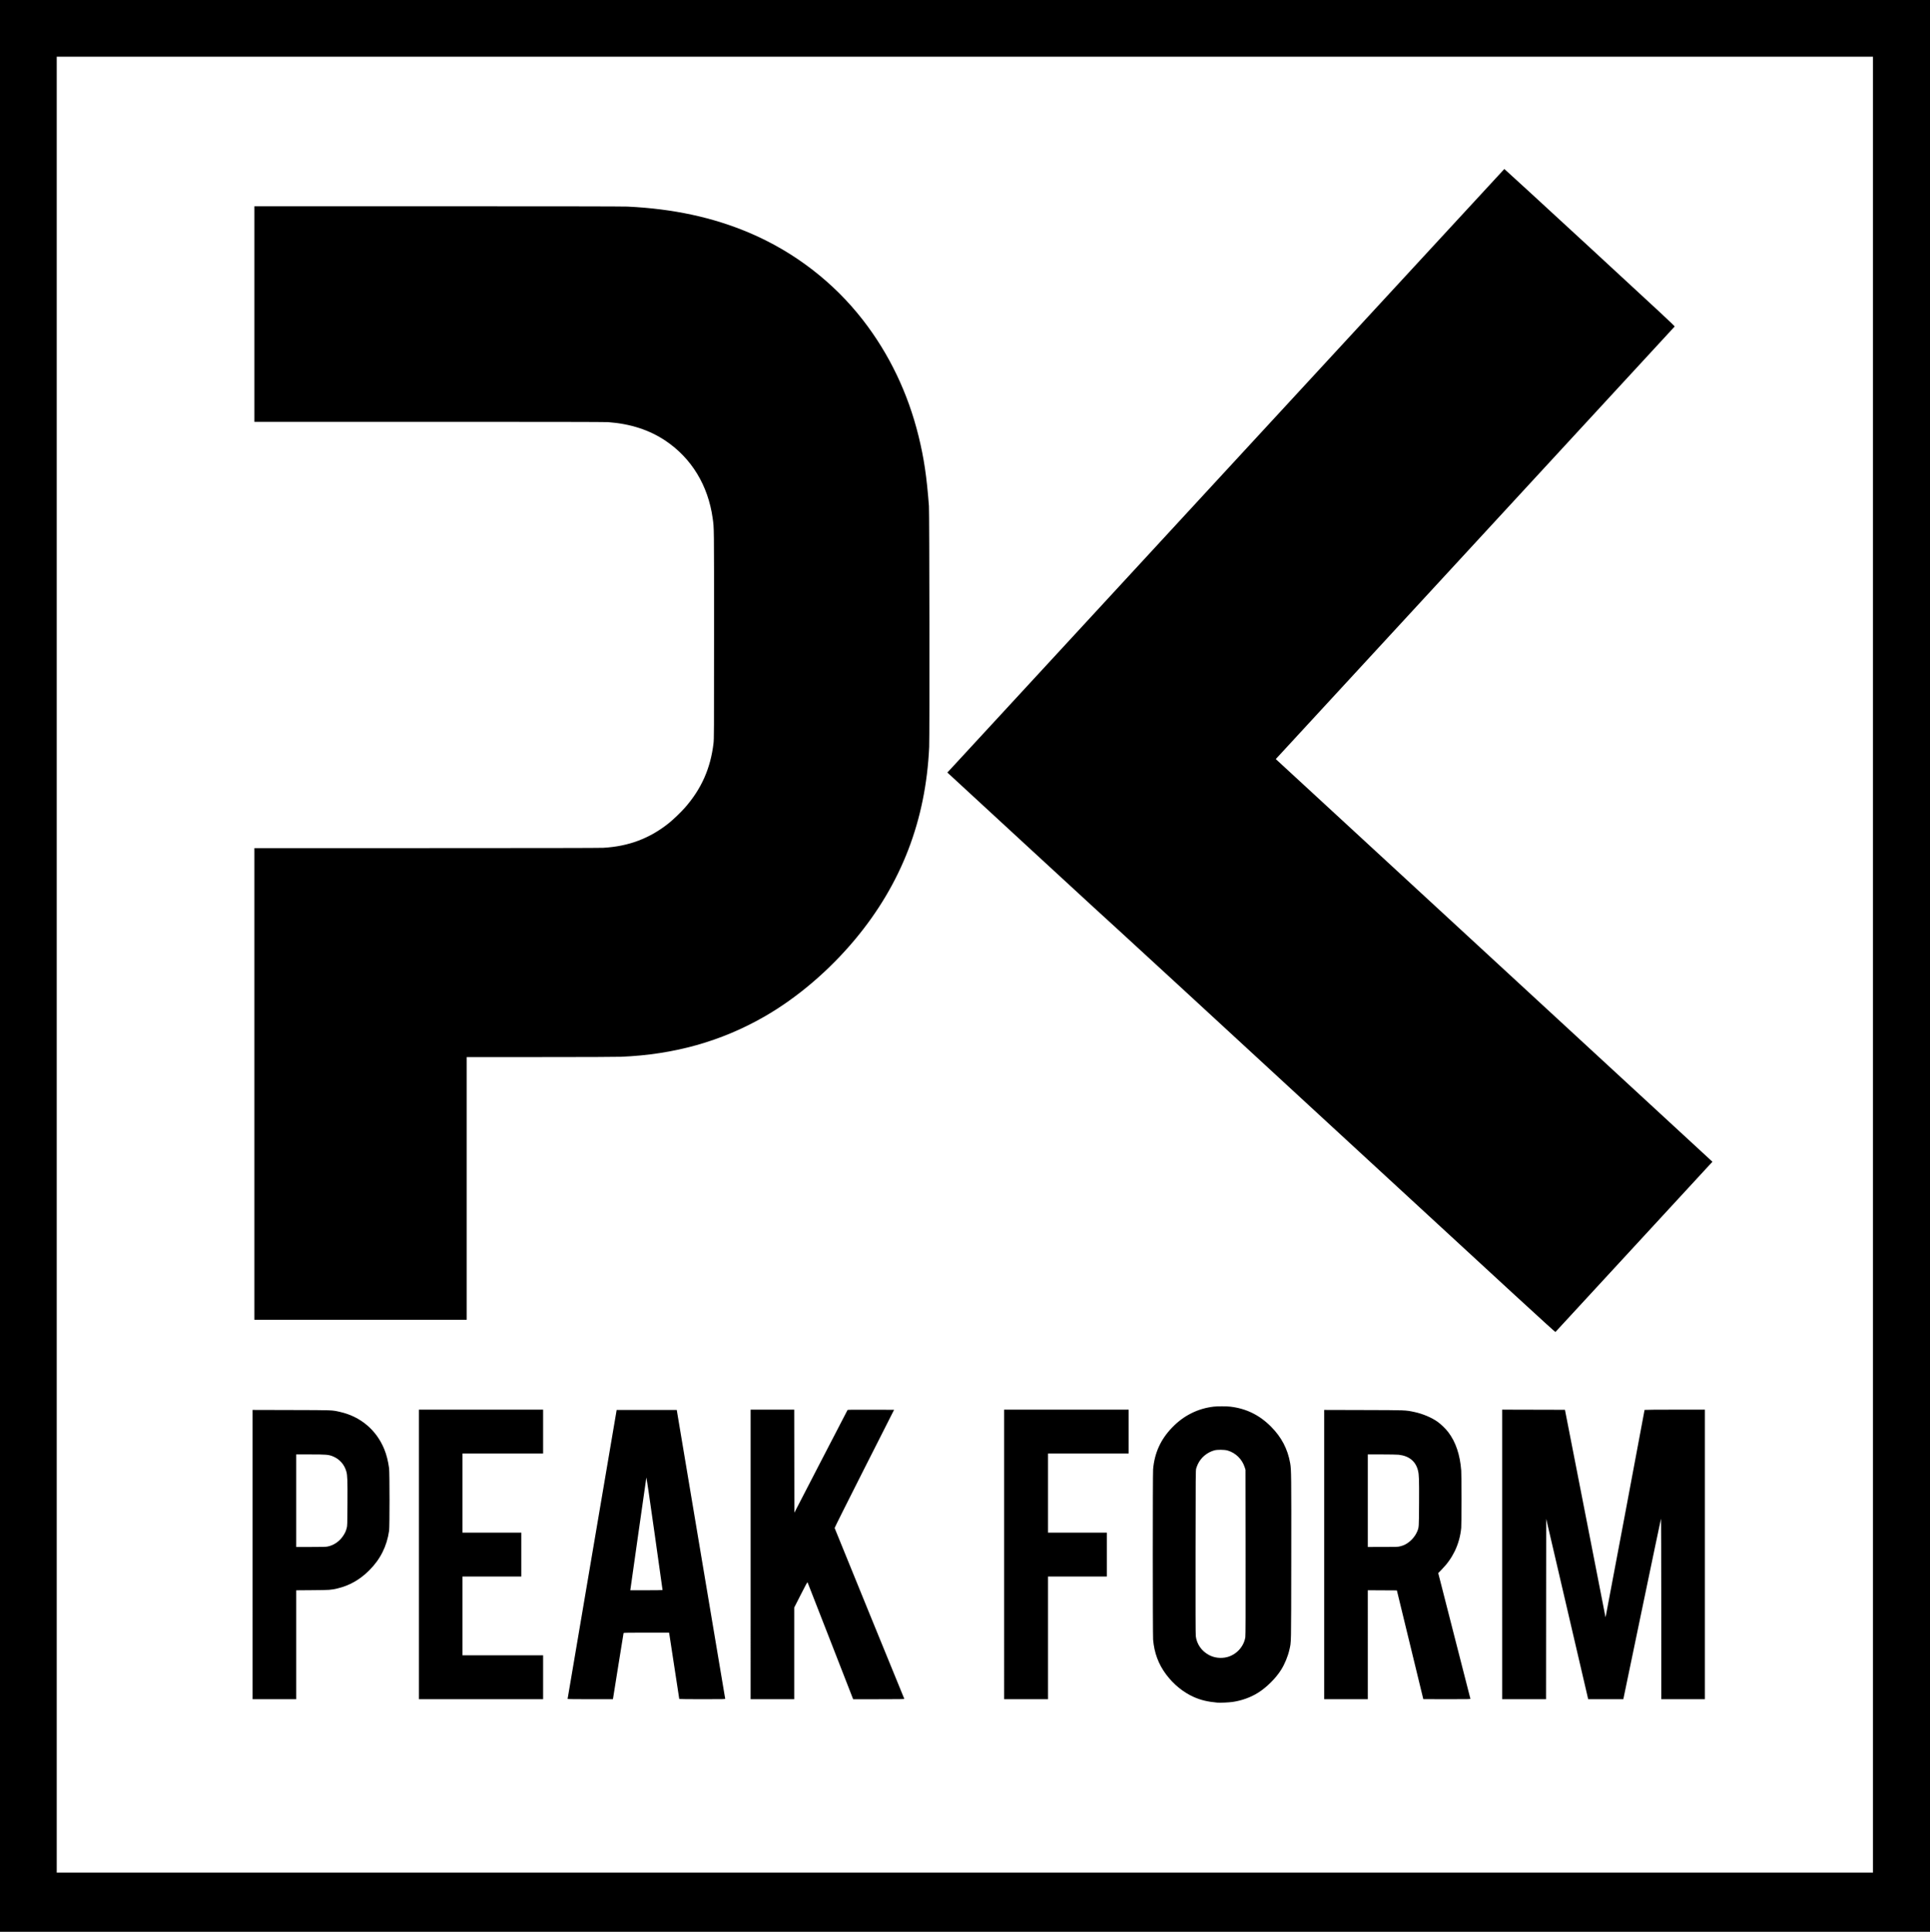 <?xml version="1.0" encoding="UTF-8" standalone="no"?>
<!-- Created with Inkscape (http://www.inkscape.org/) -->

<svg
   width="547.285mm"
   height="547.878mm"
   viewBox="0 0 547.285 547.878"
   version="1.1"
   id="svg1"
   xml:space="preserve"
   xmlns:inkscape="http://www.inkscape.org/namespaces/inkscape"
   xmlns:sodipodi="http://sodipodi.sourceforge.net/DTD/sodipodi-0.dtd"
   xmlns="http://www.w3.org/2000/svg"
   xmlns:svg="http://www.w3.org/2000/svg"><sodipodi:namedview
     id="namedview1"
     pagecolor="#ffffff"
     bordercolor="#000000"
     borderopacity="0.25"
     inkscape:showpageshadow="2"
     inkscape:pageopacity="0.0"
     inkscape:pagecheckerboard="0"
     inkscape:deskcolor="#d1d1d1"
     inkscape:document-units="mm"><inkscape:page
       x="0"
       y="0"
       width="547.285"
       height="547.878"
       id="page2"
       margin="0"
       bleed="0" /></sodipodi:namedview><defs
     id="defs1" /><g
     inkscape:label="Layer 1"
     inkscape:groupmode="layer"
     id="layer1"
     transform="translate(169.534,470.736)"><path
       style="fill:#000000"
       d="M -169.534,-196.797 V -470.736 H 104.108 377.751 V -196.797 77.142 H 104.108 -169.534 Z m 531.114,-0.339 V -454.649 H 104.066 -153.448 v 257.514 257.514 h 257.514 257.514 z m -185.928,209.288 c -2.692,-0.237 -4.673,-0.711 -6.665,-1.594 -2.977,-1.32 -5.74,-3.575 -7.859,-6.411 -2.157,-2.888 -3.354,-6.098 -3.676,-9.851 -0.116,-1.359 -0.12,-46.941 -0.004,-48.302 0.395,-4.631 2.129,-8.462 5.343,-11.805 1.744,-1.814 3.481,-3.104 5.592,-4.151 1.908,-0.947 4.01,-1.565 6.21,-1.827 1.085,-0.129 3.649,-0.129 4.741,-10e-4 4.515,0.531 8.248,2.356 11.517,5.631 2.996,3.002 4.759,6.358 5.469,10.416 0.32,1.826 0.339,3.556 0.308,27.18 -0.034,25.139 0.003,23.351 -0.535,25.736 -0.415,1.841 -1.302,4.001 -2.307,5.617 -1.51,2.43 -4.149,5.057 -6.626,6.596 -2.075,1.29 -4.581,2.192 -7.128,2.568 -1.069,0.158 -3.566,0.271 -4.381,0.2 z m 2.782,-12.911 c 2.649,-0.678 4.755,-2.985 5.172,-5.665 0.074,-0.475 0.092,-6.532 0.073,-24.045 l -0.026,-23.41 -0.193,-0.62 c -0.734,-2.365 -2.577,-4.19 -4.904,-4.859 -0.88,-0.253 -2.895,-0.271 -3.751,-0.034 -2.064,0.572 -3.822,2.059 -4.697,3.975 -0.153,0.334 -0.348,0.855 -0.435,1.158 -0.152,0.53 -0.159,1.423 -0.183,23.707 -0.018,16.39 0.002,23.367 0.067,23.876 0.292,2.273 1.651,4.21 3.737,5.326 1.528,0.818 3.411,1.035 5.14,0.593 z M -97.906,-29.838 v -41.024 l 11.028,0.029 c 12.036,0.032 11.411,0.008 13.748,0.532 5.814,1.304 10.331,5.11 12.567,10.587 0.632,1.549 1.095,3.383 1.365,5.411 0.161,1.21 0.163,16.582 0.003,17.695 -0.637,4.416 -2.472,8.081 -5.622,11.231 -2.657,2.657 -5.601,4.332 -9.042,5.146 -1.811,0.428 -2.155,0.452 -7.048,0.491 l -4.636,0.037 V -4.258 11.187 h -6.181 -6.181 z m 21.318,-2.29 c 1.745,-0.36 3.337,-1.464 4.369,-3.028 0.546,-0.827 0.766,-1.313 1.004,-2.214 0.172,-0.654 0.18,-0.896 0.212,-6.985 0.036,-6.645 -0.01,-7.941 -0.318,-9.044 -0.563,-2.019 -1.983,-3.591 -3.916,-4.336 -1.161,-0.448 -1.861,-0.504 -6.307,-0.504 l -4,-4.99e-4 v 13.123 13.123 h 4.152 c 3.466,0 4.26,-0.022 4.804,-0.135 z m 25.842,2.251 v -41.063 h 17.611 17.611 v 6.223 6.223 h -11.43 -11.43 v 11.218 11.218 h 8.34 8.34 v 6.223 6.223 h -8.34 -8.34 v 11.176 11.176 h 11.43 11.43 v 6.223 6.223 h -17.611 -17.611 z m 42.164,40.978 c 0,-0.047 3.084,-18.23 6.854,-40.407 3.77,-22.177 6.9,-40.598 6.955,-40.936 l 0.101,-0.614 h 8.521 8.521 l 6.848,40.873 c 3.766,22.48 6.865,40.94 6.886,41.021 0.036,0.14 -0.316,0.148 -6.492,0.148 -3.591,0 -6.529,-0.029 -6.529,-0.064 5.4e-5,-0.09 -2.788,-18.303 -2.845,-18.584 l -0.047,-0.233 H 13.76 c -5.067,0 -6.439,0.022 -6.469,0.106 C 7.269,-7.53 6.603,-3.406 5.81,1.577 5.017,6.56 4.345,10.76 4.318,10.911 l -0.05,0.275 h -6.425 c -4.267,0 -6.425,-0.029 -6.425,-0.085 z M 18.344,-19.78 c 0.001,-0.035 -1.018,-7.278 -2.265,-16.097 -1.553,-10.981 -2.288,-15.957 -2.331,-15.79 -0.035,0.134 -1.053,7.253 -2.263,15.822 -1.209,8.568 -2.22,15.702 -2.247,15.854 l -0.048,0.275 h 4.576 c 2.517,0 4.577,-0.029 4.578,-0.064 z M 43.318,-29.877 v -41.063 h 6.18 6.18 l 0.021,14.615 0.021,14.615 7.493,-14.5 c 4.121,-7.975 7.531,-14.552 7.578,-14.616 0.07,-0.096 1.187,-0.112 6.647,-0.093 l 6.562,0.022 -8.444,16.679 c -4.885,9.649 -8.433,16.751 -8.417,16.849 0.015,0.093 4.458,11.009 9.872,24.257 5.415,13.248 9.863,24.135 9.886,24.194 0.033,0.084 -1.448,0.106 -7.233,0.106 h -7.274 l -6.422,-16.489 c -3.532,-9.069 -6.458,-16.56 -6.502,-16.648 -0.065,-0.129 -0.428,0.526 -1.934,3.487 l -1.854,3.646 V -1.816 11.187 h -6.181 -6.181 z m 71.882,0 v -41.063 h 17.653 17.653 v 6.223 6.223 h -11.43 -11.43 v 11.218 11.218 h 8.34 8.34 v 6.223 6.223 h -8.34 -8.34 V -6.212 11.187 h -6.223 -6.223 z m 90.763,0.039 v -41.024 l 11.197,0.031 c 12.219,0.034 11.742,0.016 14.287,0.537 2.351,0.482 4.976,1.583 6.685,2.804 0.963,0.688 2.322,2.012 3.031,2.951 2.115,2.802 3.319,6.381 3.66,10.871 0.117,1.543 0.114,14.983 -0.003,16.256 -0.215,2.323 -0.85,4.608 -1.85,6.646 -0.959,1.956 -2.133,3.591 -3.798,5.289 l -0.87,0.887 4.536,17.74 c 2.495,9.757 4.556,17.807 4.579,17.888 0.041,0.14 -0.315,0.148 -6.651,0.148 -3.682,0 -6.696,-0.009 -6.697,-0.021 -0.002,-0.012 -1.688,-6.955 -3.748,-15.43 l -3.745,-15.409 -4.126,-0.022 -4.126,-0.022 V -4.266 11.187 h -6.181 -6.181 z m 21.473,-2.321 c 0.378,-0.091 0.905,-0.261 1.172,-0.379 1.553,-0.687 3.041,-2.21 3.706,-3.794 0.526,-1.252 0.516,-1.101 0.551,-8.234 0.033,-6.801 -0.005,-7.915 -0.315,-9.148 -0.649,-2.583 -2.524,-4.107 -5.463,-4.439 -0.419,-0.047 -2.562,-0.086 -4.763,-0.087 l -4,-6.95e-4 v 13.123 13.123 l 4.212,-5.93e-4 c 3.88,-5.46e-4 4.266,-0.014 4.899,-0.165 z m 28.989,2.282 v -41.064 l 8.905,0.022 8.905,0.022 5.695,29.125 c 3.132,16.019 5.719,29.253 5.748,29.409 0.029,0.156 0.07,0.267 0.09,0.247 0.035,-0.035 11.044,-58.6 11.044,-58.751 0,-0.041 3.78,-0.073 8.551,-0.073 h 8.551 v 41.063 41.063 h -6.181 -6.181 l -0.006,-25.675 c -0.003,-15.099 -0.037,-25.605 -0.081,-25.506 -0.042,0.093 -2.423,11.466 -5.292,25.273 -2.869,13.807 -5.255,25.285 -5.302,25.506 l -0.085,0.402 h -4.981 -4.981 l -0.161,-0.699 c -0.089,-0.384 -2.769,-11.896 -5.955,-25.581 l -5.794,-24.882 -0.021,25.581 -0.021,25.581 h -6.223 -6.223 z M 209.593,-149.894 c -34.011,-31.371 -61.908,-57.065 -61.992,-57.097 -0.084,-0.032 -11.031,-10.091 -24.327,-22.355 l -24.175,-22.297 0.42,-0.433 c 0.231,-0.238 35.753,-38.744 78.937,-85.569 43.185,-46.825 78.55,-85.148 78.589,-85.163 0.04,-0.014 10.946,10.003 24.237,22.261 20.888,19.266 24.151,22.306 24.058,22.421 -0.059,0.073 -25.458,27.624 -56.443,61.224 -30.985,33.6 -56.409,61.172 -56.499,61.271 l -0.162,0.18 61.494,56.714 c 33.822,31.192 61.68,56.889 61.907,57.104 l 0.413,0.39 -22.204,24.081 c -12.212,13.245 -22.252,24.132 -22.31,24.194 -0.086,0.092 -11.46,-10.361 -61.944,-56.926 z m -306.991,-13.418 v -66.887 l 48.705,-0.002 c 30.819,-0.001 49.256,-0.032 50.206,-0.085 7.177,-0.398 13.194,-2.661 18.607,-6.997 1.301,-1.042 3.46,-3.118 4.609,-4.431 4.651,-5.316 7.228,-11.134 8.063,-18.203 0.148,-1.248 0.155,-2.753 0.155,-30.903 0,-31.328 0.015,-30.05 -0.389,-32.935 -1.305,-9.315 -5.992,-17.019 -13.369,-21.975 -4.571,-3.071 -9.963,-4.819 -16.299,-5.284 -0.792,-0.058 -17.641,-0.087 -50.736,-0.087 l -49.551,-3.4e-4 v -30.565 -30.565 l 52.007,1.3e-4 c 33.631,8e-5 52.635,0.03 53.785,0.085 12.969,0.621 24.266,3.057 34.629,7.467 12.628,5.373 23.746,13.916 32.101,24.663 7.462,9.598 12.798,20.718 15.807,32.935 1.543,6.268 2.312,11.443 2.95,19.854 0.14,1.85 0.206,65.356 0.07,68.326 -0.948,20.813 -7.875,38.818 -20.99,54.561 -7.405,8.889 -16.508,16.638 -25.79,21.954 -12.269,7.027 -25.549,10.745 -40.598,11.367 -1.258,0.052 -10.279,0.086 -22.924,0.086 l -20.849,5.7e-4 v 37.253 37.253 h -30.099 -30.099 z"
       id="path1"
       sodipodi:nodetypes="ccccccccccccccccccsssscssscssccsssssssccsssssscsssccscsscsssccccccsssscsscccsscccccccccccccccccccccccccssscccssssscsssscssscsssscscccccccssscssssscssscccccccccccccccccccccccccccccssssscsscssscsccccccccsssscsscccssccccsssssccccccsssccccsccccccssscssssssscsscsssccccsssssssccccscssssssssccccccc" /></g></svg>
